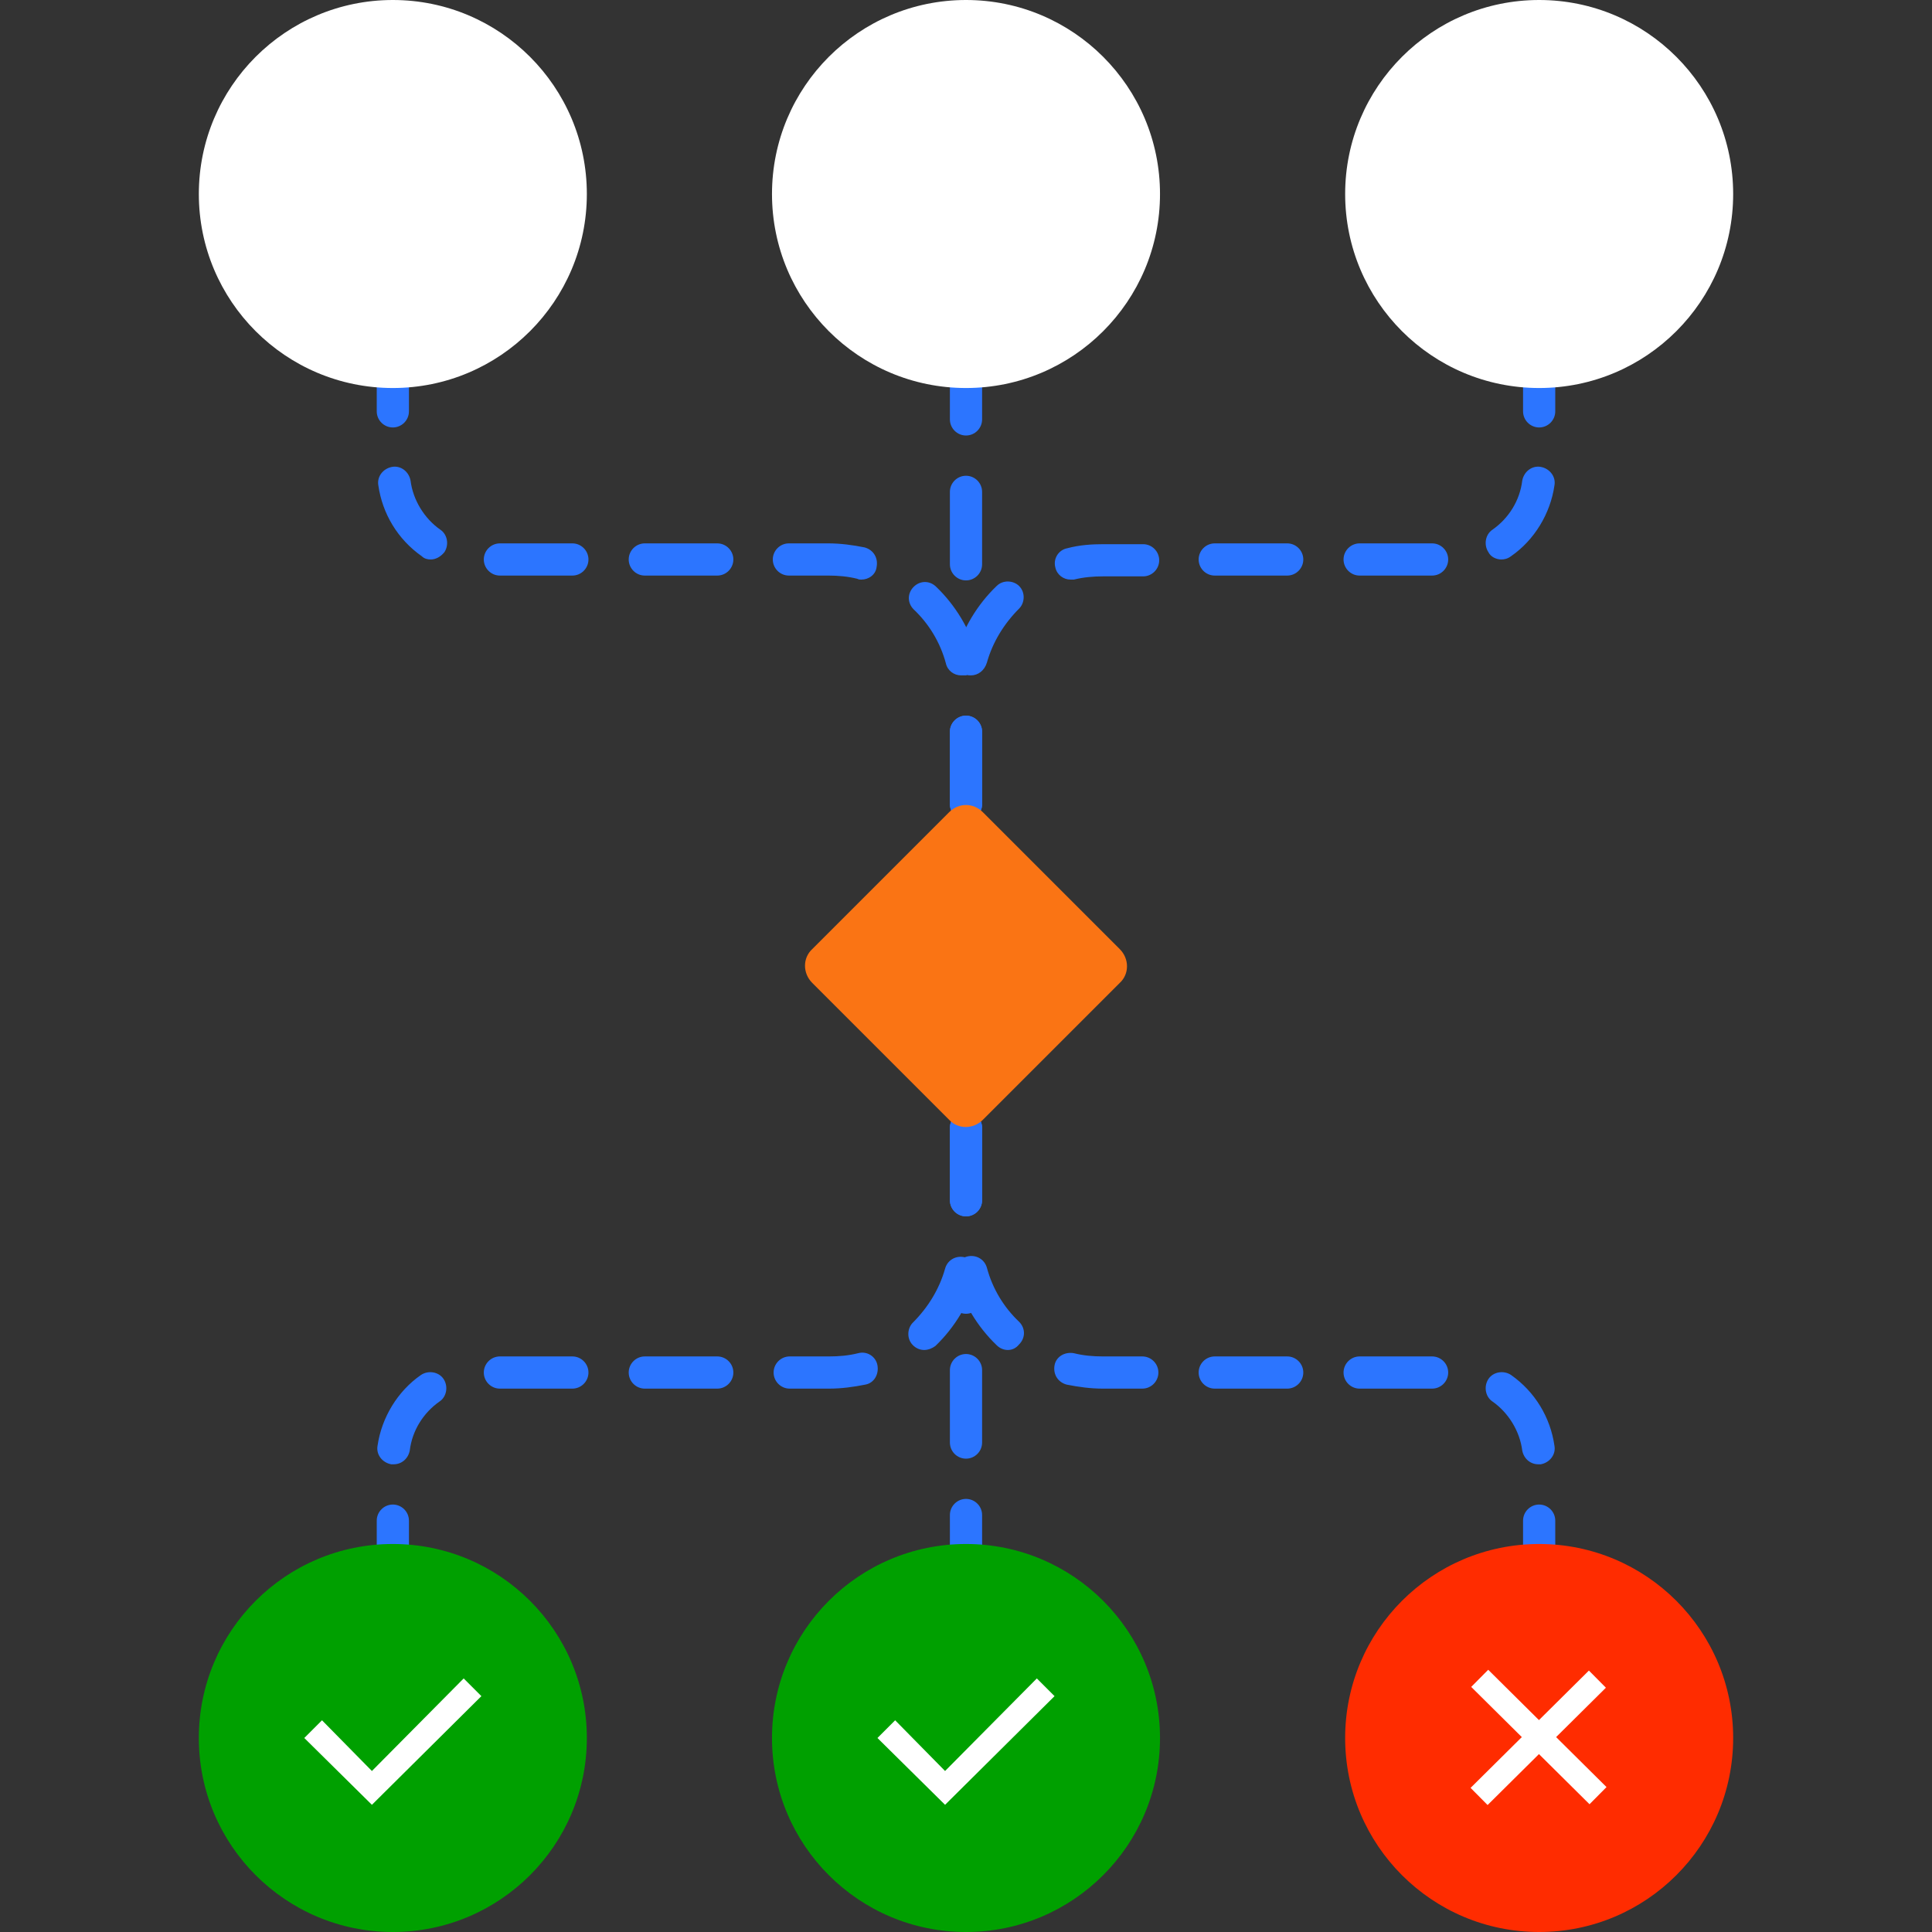<?xml version="1.0" encoding="utf-8"?>
<!-- Generator: Adobe Illustrator 26.2.1, SVG Export Plug-In . SVG Version: 6.00 Build 0)  -->
<svg version="1.1" id="Layer_1" xmlns="http://www.w3.org/2000/svg" xmlns:xlink="http://www.w3.org/1999/xlink" x="0px" y="0px"
	 viewBox="0 0 240 240" style="enable-background:new 0 0 240 240;" xml:space="preserve">
<rect x="0" y="0" width="240" height="240" fill="#333333" stroke="none"/>
<style type="text/css">
	.st0{fill:#2C75FF;}
	.st1{fill:#FFFFFF;}
	.st2{fill:#00A000;}
	.st3{fill:#FF2C00;}
	.st4{fill:#FA7414;}
</style>
<g id="Calque_2">
	<g id="designs">
		<g>
			<path class="st0" d="M120,119.9c-1.1,0-2-0.9-2-2v-9c0-1.1,0.9-2,2-2s2,0.9,2,2v9C122,119,121.1,119.9,120,119.9z M120,101.9
				c-1.1,0-2-0.9-2-2v-9c0-1.1,0.9-2,2-2s2,0.9,2,2v9C122,101,121.1,101.9,120,101.9z M119.4,83.9c-0.9,0-1.7-0.6-1.9-1.5
				c-0.7-2.6-2.1-4.9-4-6.7c-0.8-0.8-0.8-2,0-2.8c0.8-0.8,2-0.8,2.8,0c2.4,2.3,4.2,5.3,5.1,8.5c0.3,1.1-0.3,2.2-1.4,2.5
				C119.7,83.9,119.6,83.9,119.4,83.9z M107,72c-0.2,0-0.3,0-0.5-0.1c-1.2-0.3-2.4-0.4-3.6-0.4h-4.9c-1.1,0-2-0.9-2-2s0.9-2,2-2h4.9
				c1.5,0,3,0.2,4.5,0.5c1.1,0.3,1.7,1.3,1.5,2.4C108.8,71.4,107.9,72,107,72z M89.1,71.5h-9c-1.1,0-2-0.9-2-2s0.9-2,2-2h9
				c1.1,0,2,0.9,2,2S90.2,71.5,89.1,71.5z M71.1,71.5h-9c-1.1,0-2-0.9-2-2s0.9-2,2-2h9c1.1,0,2,0.9,2,2S72.2,71.5,71.1,71.5z
				 M53.5,69.5c-0.4,0-0.8-0.1-1.1-0.4c-3-2.1-4.9-5.3-5.4-8.8c-0.2-1.1,0.6-2.1,1.7-2.3c1.1-0.2,2.1,0.6,2.3,1.7
				c0.3,2.4,1.7,4.7,3.7,6.1c0.9,0.6,1.1,1.9,0.5,2.8C54.7,69.2,54.1,69.5,53.5,69.5z M48.8,53.1c-1.1,0-2-0.9-2-2v-9
				c0-1.1,0.9-2,2-2s2,0.9,2,2v9C50.8,52.2,49.9,53.1,48.8,53.1z M48.8,35.1c-1.1,0-2-0.9-2-2v-9c0-1.1,0.9-2,2-2s2,0.9,2,2v9
				C50.8,34.2,49.9,35.1,48.8,35.1z"/>
		</g>
		<g>
			<path class="st0" d="M120,119.9c-1.1,0-2-0.9-2-2v-9c0-1.1,0.9-2,2-2s2,0.9,2,2v9C122,119,121.1,119.9,120,119.9z M120,101.9
				c-1.1,0-2-0.9-2-2v-9c0-1.1,0.9-2,2-2s2,0.9,2,2v9C122,101,121.1,101.9,120,101.9z M120.6,83.9c-0.2,0-0.4,0-0.5-0.1
				c-1.1-0.3-1.7-1.4-1.4-2.5c0.9-3.2,2.7-6.2,5.1-8.5c0.8-0.8,2.1-0.7,2.8,0c0.8,0.8,0.7,2.1,0,2.8c-1.9,1.9-3.3,4.2-4,6.7
				C122.3,83.3,121.5,83.9,120.6,83.9z M133,72c-0.9,0-1.7-0.6-1.9-1.5c-0.3-1.1,0.4-2.2,1.5-2.4c1.5-0.4,3-0.5,4.5-0.5h4.9
				c1.1,0,2,0.9,2,2s-0.9,2-2,2H137c-1.2,0-2.4,0.1-3.6,0.4C133.3,72,133.1,72,133,72z M177.9,71.5h-9c-1.1,0-2-0.9-2-2s0.9-2,2-2h9
				c1.1,0,2,0.9,2,2S179,71.5,177.9,71.5z M159.9,71.5h-9c-1.1,0-2-0.9-2-2s0.9-2,2-2h9c1.1,0,2,0.9,2,2S161,71.5,159.9,71.5z
				 M186.5,69.5c-0.6,0-1.3-0.3-1.6-0.9c-0.6-0.9-0.4-2.2,0.5-2.8c2-1.4,3.4-3.6,3.7-6.1c0.2-1.1,1.2-1.9,2.3-1.7
				c1.1,0.2,1.9,1.2,1.7,2.3c-0.5,3.5-2.5,6.8-5.4,8.8C187.3,69.4,186.9,69.5,186.5,69.5z M191.2,53.1c-1.1,0-2-0.9-2-2v-9
				c0-1.1,0.9-2,2-2s2,0.9,2,2v9C193.2,52.2,192.3,53.1,191.2,53.1z M191.2,35.1c-1.1,0-2-0.9-2-2v-9c0-1.1,0.9-2,2-2s2,0.9,2,2v9
				C193.2,34.2,192.3,35.1,191.2,35.1z"/>
		</g>
		<g>
			<path class="st0" d="M120,72.1c-1.1,0-2-0.9-2-2v-9c0-1.1,0.9-2,2-2s2,0.9,2,2v9C122,71.2,121.1,72.1,120,72.1z M120,54.1
				c-1.1,0-2-0.9-2-2v-9c0-1.1,0.9-2,2-2s2,0.9,2,2v9C122,53.2,121.1,54.1,120,54.1z M120,36.1c-1.1,0-2-0.9-2-2v-9c0-1.1,0.9-2,2-2
				s2,0.9,2,2v9C122,35.2,121.1,36.1,120,36.1z"/>
		</g>
		<g>
			<path class="st0" d="M191.2,217.9c-1.1,0-2-0.9-2-2v-9c0-1.1,0.9-2,2-2s2,0.9,2,2v9C193.2,217,192.3,217.9,191.2,217.9z
				 M191.2,199.9c-1.1,0-2-0.9-2-2v-9c0-1.1,0.9-2,2-2s2,0.9,2,2v9C193.2,199,192.3,199.9,191.2,199.9z M191.1,181.9
				c-1,0-1.8-0.7-2-1.7c-0.3-2.4-1.7-4.7-3.7-6.1c-0.9-0.6-1.1-1.9-0.5-2.8c0.6-0.9,1.9-1.1,2.8-0.5c3,2.1,4.9,5.3,5.4,8.8
				c0.2,1.1-0.6,2.1-1.7,2.3C191.3,181.9,191.2,181.9,191.1,181.9z M177.9,172.5h-9c-1.1,0-2-0.9-2-2s0.9-2,2-2h9c1.1,0,2,0.9,2,2
				S179,172.5,177.9,172.5z M159.9,172.5h-9c-1.1,0-2-0.9-2-2s0.9-2,2-2h9c1.1,0,2,0.9,2,2S161,172.5,159.9,172.5z M141.9,172.5H137
				c-1.5,0-3-0.2-4.5-0.5c-1.1-0.3-1.7-1.3-1.5-2.4s1.3-1.7,2.4-1.5c1.2,0.3,2.4,0.4,3.6,0.4h4.9c1.1,0,2,0.9,2,2
				S143,172.5,141.9,172.5z M125.2,167.7c-0.5,0-1-0.2-1.4-0.6c-2.4-2.3-4.2-5.3-5.1-8.5c-0.3-1.1,0.3-2.2,1.4-2.5
				c1.1-0.3,2.2,0.3,2.5,1.4c0.7,2.6,2.1,4.9,4,6.7c0.8,0.8,0.8,2,0,2.8C126.2,167.5,125.7,167.7,125.2,167.7z M120,151.1
				c-1.1,0-2-0.9-2-2v-9c0-1.1,0.9-2,2-2s2,0.9,2,2v9C122,150.2,121.1,151.1,120,151.1z M120,133.1c-1.1,0-2-0.9-2-2v-9
				c0-1.1,0.9-2,2-2s2,0.9,2,2v9C122,132.2,121.1,133.1,120,133.1z"/>
		</g>
		<g>
			<path class="st0" d="M48.8,217.9c-1.1,0-2-0.9-2-2v-9c0-1.1,0.9-2,2-2s2,0.9,2,2v9C50.8,217,49.9,217.9,48.8,217.9z M48.8,199.9
				c-1.1,0-2-0.9-2-2v-9c0-1.1,0.9-2,2-2s2,0.9,2,2v9C50.8,199,49.9,199.9,48.8,199.9z M48.9,181.9c-0.1,0-0.2,0-0.3,0
				c-1.1-0.2-1.9-1.2-1.7-2.3c0.5-3.5,2.5-6.8,5.4-8.8c0.9-0.6,2.2-0.4,2.8,0.5c0.6,0.9,0.4,2.2-0.5,2.8c-2,1.4-3.4,3.6-3.7,6.1
				C50.7,181.2,49.9,181.9,48.9,181.9z M103,172.5h-4.9c-1.1,0-2-0.9-2-2s0.9-2,2-2h4.9c1.2,0,2.4-0.1,3.6-0.4
				c1.1-0.3,2.2,0.4,2.4,1.5s-0.4,2.2-1.5,2.4C106,172.3,104.5,172.5,103,172.5z M89.1,172.5h-9c-1.1,0-2-0.9-2-2s0.9-2,2-2h9
				c1.1,0,2,0.9,2,2S90.2,172.5,89.1,172.5z M71.1,172.5h-9c-1.1,0-2-0.9-2-2s0.9-2,2-2h9c1.1,0,2,0.9,2,2S72.2,172.5,71.1,172.5z
				 M114.8,167.7c-0.5,0-1-0.2-1.4-0.6c-0.8-0.8-0.7-2.1,0-2.8c1.9-1.9,3.3-4.2,4-6.7c0.3-1.1,1.4-1.7,2.5-1.4
				c1.1,0.3,1.7,1.4,1.4,2.5c-0.9,3.2-2.7,6.2-5.1,8.5C115.8,167.5,115.3,167.7,114.8,167.7z M120,151.1c-1.1,0-2-0.9-2-2v-9
				c0-1.1,0.9-2,2-2s2,0.9,2,2v9C122,150.2,121.1,151.1,120,151.1z M120,133.1c-1.1,0-2-0.9-2-2v-9c0-1.1,0.9-2,2-2s2,0.9,2,2v9
				C122,132.2,121.1,133.1,120,133.1z"/>
		</g>
		<g>
			<path class="st0" d="M120,217.2c-1.1,0-2-0.9-2-2v-9c0-1.1,0.9-2,2-2s2,0.9,2,2v9C122,216.3,121.1,217.2,120,217.2z M120,199.2
				c-1.1,0-2-0.9-2-2v-9c0-1.1,0.9-2,2-2s2,0.9,2,2v9C122,198.3,121.1,199.2,120,199.2z M120,181.2c-1.1,0-2-0.9-2-2v-9
				c0-1.1,0.9-2,2-2s2,0.9,2,2v9C122,180.3,121.1,181.2,120,181.2z M120,163.2c-1.1,0-2-0.9-2-2v-0.5c0-1.1,0.9-2,2-2s2,0.9,2,2v0.5
				C122,162.3,121.1,163.2,120,163.2z"/>
		</g>
		<g>
			<circle class="st1" cx="48.8" cy="24.1" r="24.1"/>
		</g>
		<g>
			<circle class="st1" cx="120" cy="24.1" r="24.1"/>
		</g>
		<g>
			<circle class="st1" cx="191.2" cy="24.1" r="24.1"/>
		</g>
		<g>
			<circle class="st2" cx="48.8" cy="215.9" r="24.1"/>
		</g>
		<g>
			<circle class="st2" cx="120" cy="215.9" r="24.1"/>
		</g>
		<g>
			<circle class="st3" cx="191.2" cy="215.9" r="24.1"/>
		</g>
		<g>
			<path class="st4" d="M122.1,100.9l17,17c1.2,1.2,1.2,3.1,0,4.2l-17,17c-1.2,1.2-3.1,1.2-4.2,0l-17-17c-1.2-1.2-1.2-3.1,0-4.2
				l17-17C119.1,99.7,120.9,99.7,122.1,100.9z"/>
		</g>
		<g>
			<polygon class="st1" points="46.2,224.2 37.8,215.9 40,213.7 46.2,220 57.6,208.5 59.8,210.7 			"/>
		</g>
		<g>
			<polygon class="st1" points="117.4,224.2 109,215.9 111.2,213.7 117.4,220 128.8,208.5 131,210.7 			"/>
		</g>
		<g>
			
				<rect x="180.8" y="214.3" transform="matrix(0.71 -0.704 0.704 0.71 -96.553 197.227)" class="st1" width="20.7" height="3"/>
		</g>
		<g>
			
				<rect x="189.7" y="205.5" transform="matrix(0.704 -0.71 0.71 0.704 -96.695 199.57)" class="st1" width="3" height="20.7"/>
		</g>
	</g>
</g>
</svg>
